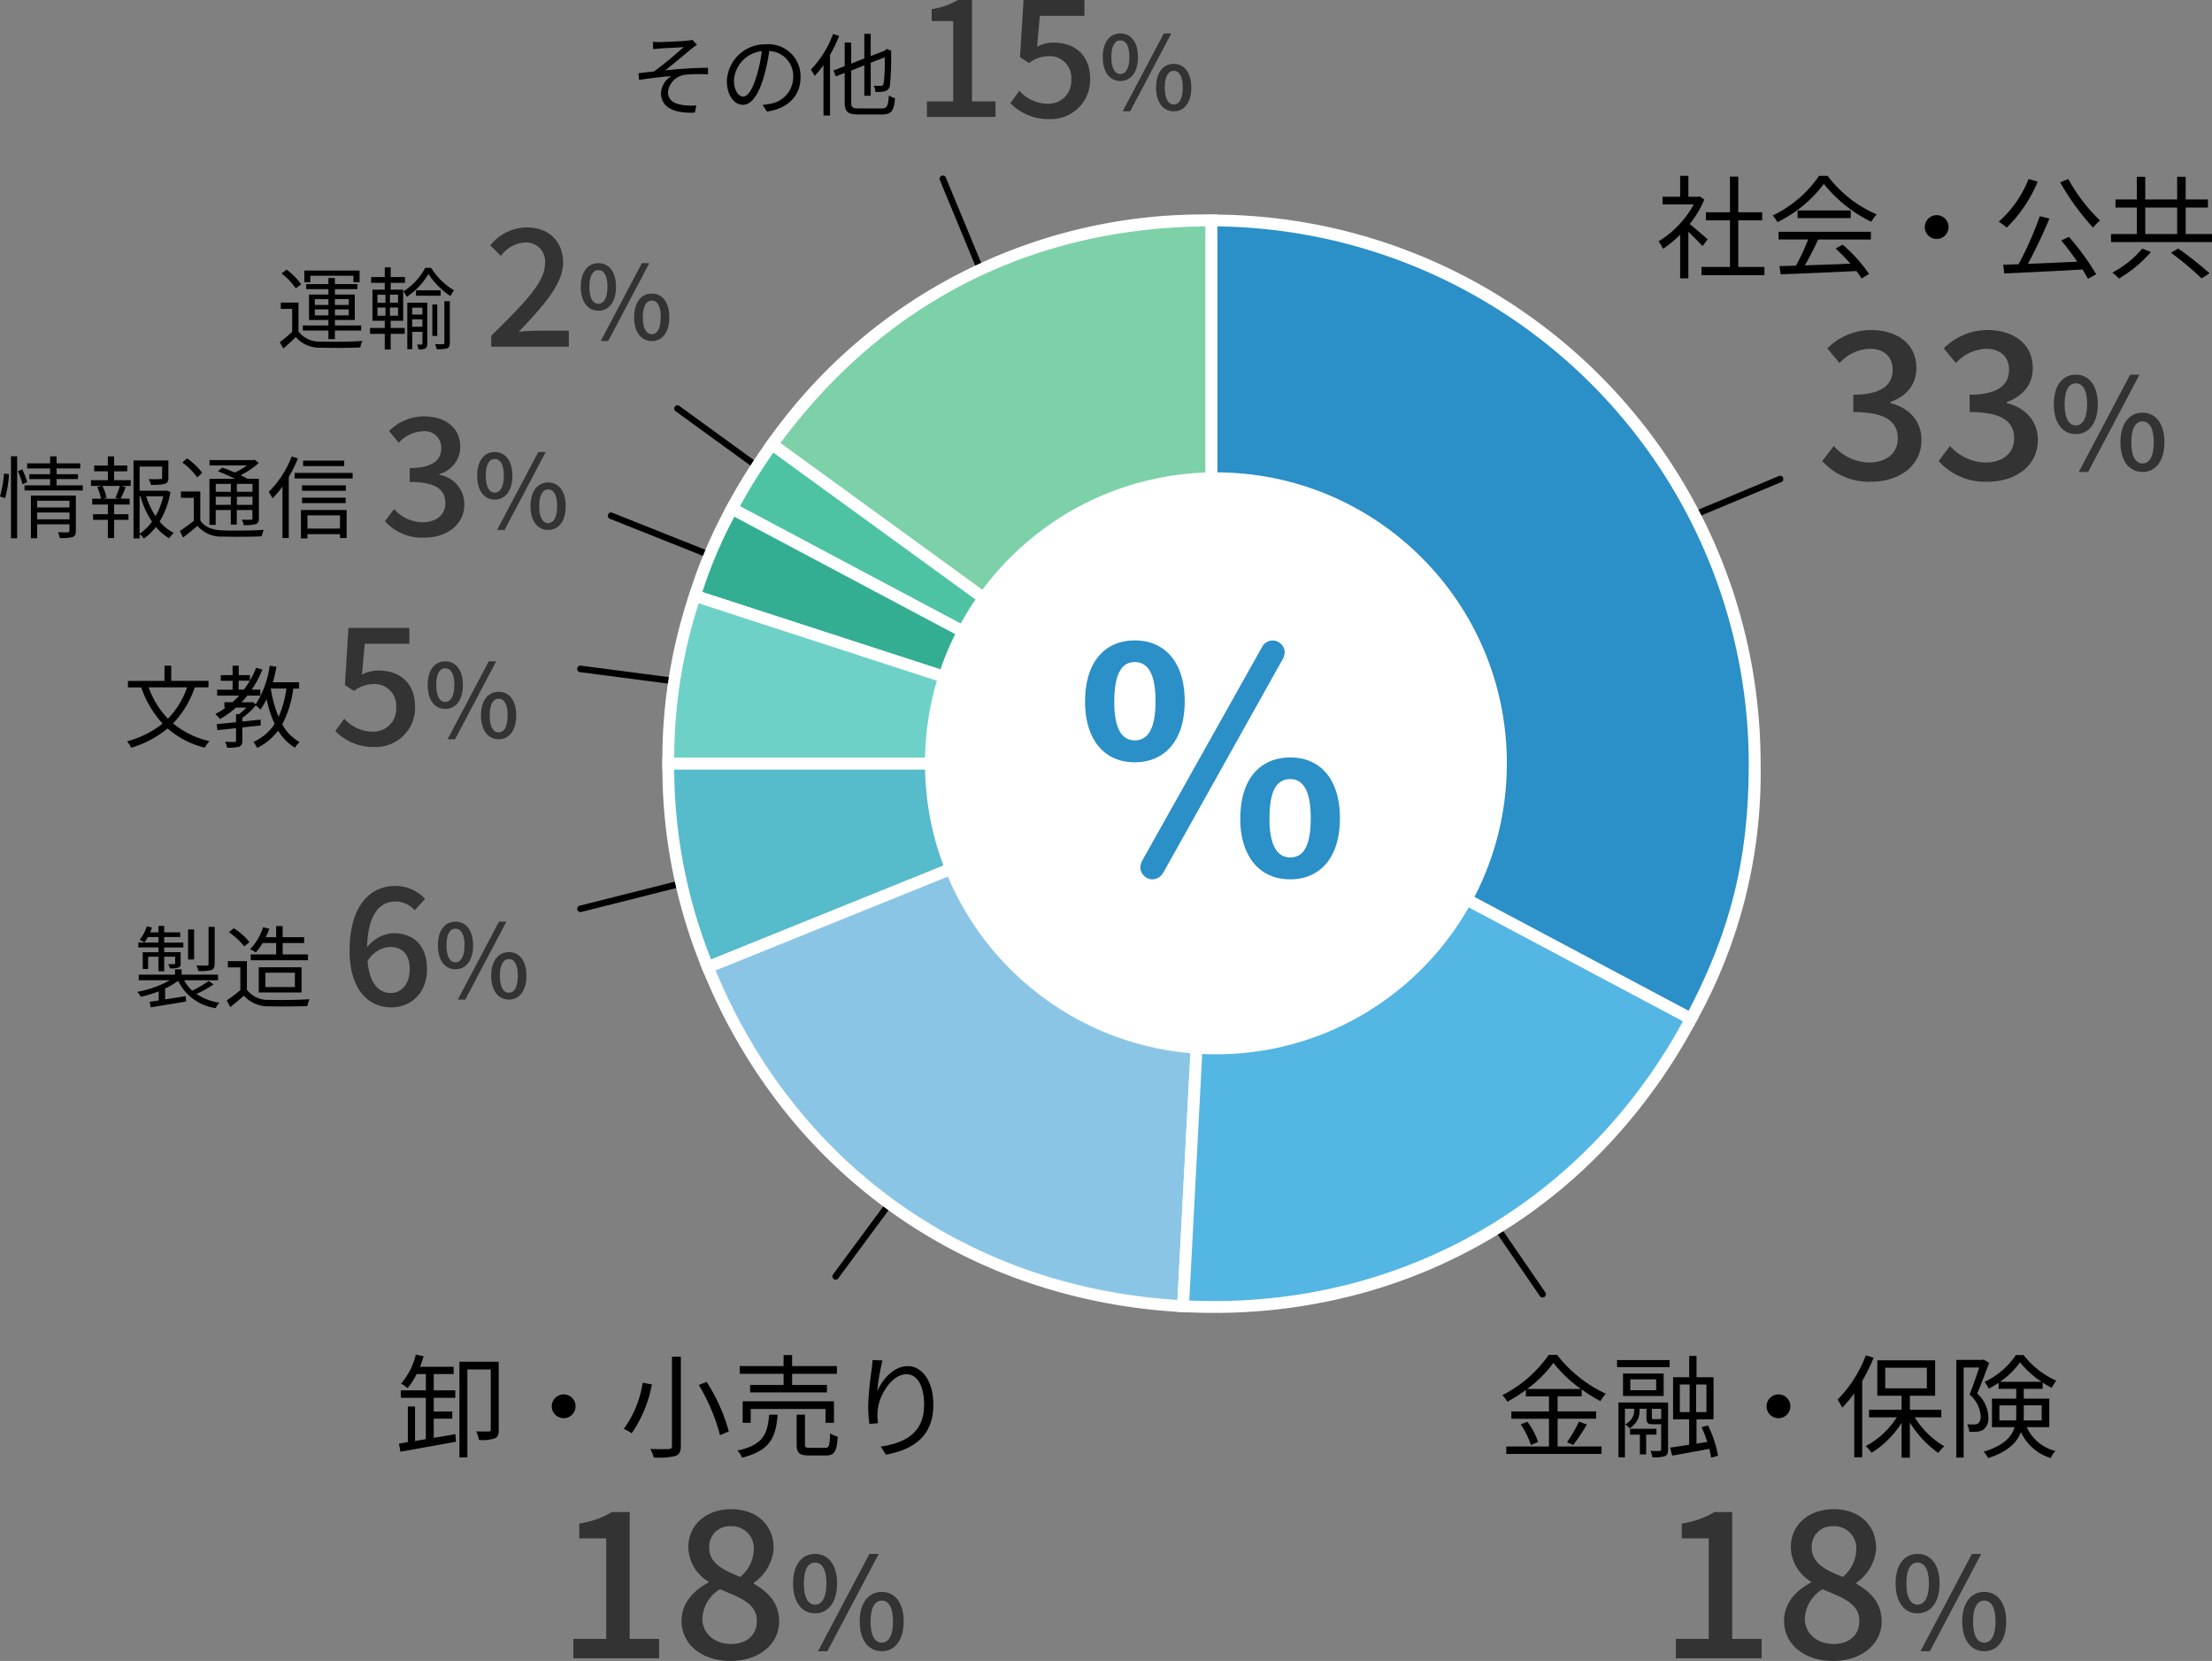 <svg id="icon業種" xmlns="http://www.w3.org/2000/svg" width="340" height="255.261" viewBox="0 0 340 255.261">
  <rect x="0" y="0" width="340" height="255.261" fill="#808080" stroke="none"/>
  <g id="グループ_32496" data-name="グループ 32496">
    <g id="グループ_32475" data-name="グループ 32475" transform="translate(89.219 27.483)">
      <path id="線_269" data-name="線 269" d="M0,20.655a.5.5,0,0,1-.462-.307.5.5,0,0,1,.269-.654L48.081-.461a.5.5,0,0,1,.654.269.5.5,0,0,1-.269.654L.193,20.616A.5.5,0,0,1,0,20.655Z" transform="translate(136.119 46.139)"/>
      <path id="線_270" data-name="線 270" d="M26.91,39.728a.5.5,0,0,1-.413-.217L-.412.283a.5.5,0,0,1,.129-.7.5.5,0,0,1,.7.129l26.91,39.227a.5.5,0,0,1-.412.783Z" transform="translate(120.977 132.197)"/>
      <path id="線_271" data-name="線 271" d="M0,36.982a.5.5,0,0,1-.3-.1.5.5,0,0,1-.1-.7L26.563-.3a.5.5,0,0,1,.7-.1.5.5,0,0,1,.1.7L.4,36.779A.5.5,0,0,1,0,36.982Z" transform="translate(39.227 132.197)"/>
      <path id="線_272" data-name="線 272" d="M0,11.876A.5.5,0,0,1-.485,11.5a.5.5,0,0,1,.363-.607L44.989-.485a.5.5,0,0,1,.607.363.5.5,0,0,1-.363.607L.122,11.861A.5.5,0,0,1,0,11.876Z" transform="translate(0 100.815)"/>
      <path id="線_273" data-name="線 273" d="M45.112,6.384a.5.5,0,0,1-.065,0L-.065.5A.5.5,0,0,1-.5-.065.5.5,0,0,1,.065-.5L45.176,5.388a.5.5,0,0,1-.064,1Z" transform="translate(0 75.317)"/>
      <path id="線_274" data-name="線 274" d="M44.327,18.152a.5.5,0,0,1-.185-.036L-.185.465a.5.5,0,0,1-.28-.649.5.5,0,0,1,.65-.28L44.512,17.188a.5.5,0,0,1-.185.965Z" transform="translate(4.707 51.78)"/>
      <path id="線_275" data-name="線 275" d="M37.266,27.567a.5.5,0,0,1-.293-.1L-.294.4A.5.5,0,0,1-.4-.294.5.5,0,0,1,.294-.4L37.56,26.662a.5.5,0,0,1-.294.9Z" transform="translate(14.906 35.305)"/>
      <path id="線_276" data-name="線 276" d="M19.1,46.639a.5.5,0,0,1-.462-.309L-.462.191A.5.5,0,0,1-.191-.462a.5.5,0,0,1,.653.271l19.1,46.139a.5.5,0,0,1-.462.691Z" transform="translate(55.703)"/>
    </g>
    <g id="グループ_32477" data-name="グループ 32477" transform="translate(102.721 33.877)">
      <g id="グループ_32476" data-name="グループ 32476">
        <path id="パス_1050" data-name="パス 1050" d="M218.8,126.672,151.26,77.6C167.524,55.215,191.139,43.18,218.8,43.18Z" transform="translate(-135.31 -43.18)" fill="#7dd1a9"/>
        <path id="パス_1050_-_アウトライン" data-name="パス 1050 - アウトライン" d="M219.712,128.458,149.989,77.8l.535-.736A81.876,81.876,0,0,1,218.8,42.27h.91ZM152.535,77.4l65.357,47.486V44.094C191.073,44.349,168.509,55.847,152.535,77.4Z" transform="translate(-135.31 -43.18)" fill="#fff"/>
        <path id="パス_1051" data-name="パス 1051" d="M217.106,136.124l-73.716-39.2a87.4,87.4,0,0,1,6.174-9.877Z" transform="translate(-133.615 -52.632)" fill="#4dc3a4"/>
        <path id="パス_1051_-_アウトライン" data-name="パス 1051 - アウトライン" d="M216.679,136.927,142.159,97.3l.428-.8a87.856,87.856,0,0,1,6.242-9.986l.535-.734,68.277,49.608ZM144.626,96.554l61.418,32.657L149.769,88.324A87.136,87.136,0,0,0,144.626,96.554Z" transform="translate(-133.615 -52.632)" fill="#fff"/>
        <path id="パス_1052" data-name="パス 1052" d="M215.544,138.838l-79.4-25.8a73.213,73.213,0,0,1,5.688-13.392l73.716,39.2Z" transform="translate(-132.053 -55.347)" fill="#34ae93"/>
        <path id="パス_1052_-_アウトライン" data-name="パス 1052 - アウトライン" d="M216.454,140.361l-1.3-.694-80.156-26.04.281-.865a74.055,74.055,0,0,1,5.75-13.539l.427-.8,74.411,39.566.591.192Zm-79.165-27.9L205.9,134.748l-63.691-33.866A70.339,70.339,0,0,0,137.29,112.459Z" transform="translate(-132.053 -55.347)" fill="#fff"/>
        <path id="パス_1053" data-name="パス 1053" d="M214.422,142.516H130.93a79.382,79.382,0,0,1,4.088-25.8Z" transform="translate(-130.93 -59.024)" fill="#6ed1c7"/>
        <path id="パス_1053_-_アウトライン" data-name="パス 1053 - アウトライン" d="M220.168,143.426H130.02v-.91a80.289,80.289,0,0,1,4.132-26.077l.281-.865Zm-88.324-1.82h76.831l-73.07-23.738A77.505,77.505,0,0,0,131.844,141.606Z" transform="translate(-130.93 -59.024)" fill="#fff"/>
        <path id="パス_1054" data-name="パス 1054" d="M214.422,149.6,137.01,180.872a80.977,80.977,0,0,1-6.08-31.272Z" transform="translate(-130.93 -66.108)" fill="#56bbca" fill-rule="evenodd"/>
        <path id="パス_1054_-_アウトライン" data-name="パス 1054 - アウトライン" d="M130.02,148.69H219.1l-82.6,33.367-.341-.844A81.814,81.814,0,0,1,130.02,149.6Zm79.72,1.82h-77.9a79.773,79.773,0,0,0,5.673,29.176Z" transform="translate(-130.93 -66.108)" fill="#fff"/>
        <path id="パス_1055" data-name="パス 1055" d="M216.091,149.6l-4.37,83.374c-33.155-1.734-60.606-21.316-73.042-52.1L216.091,149.6Z" transform="translate(-132.6 -66.108)" fill="#8bc5e6" fill-rule="evenodd"/>
        <path id="パス_1055_-_アウトライン" data-name="パス 1055 - アウトライン" d="M217.075,148.221l-4.492,85.709-.909-.048a87.315,87.315,0,0,1-23.9-4.592,81.416,81.416,0,0,1-37.814-26.974,87.334,87.334,0,0,1-12.123-21.1l-.341-.844Zm-6.214,83.792,4.247-81.034-75.239,30.395C152.245,211.154,178.676,230.008,210.861,232.013Z" transform="translate(-132.6 -66.108)" fill="#fff"/>
        <path id="パス_1056" data-name="パス 1056" d="M236.15,149.6l73.716,39.2c-15.589,29.311-44.931,45.92-78.086,44.178Z" transform="translate(-152.658 -66.108)" fill="#54b6e3" fill-rule="evenodd"/>
        <path id="パス_1056_-_アウトライン" data-name="パス 1056 - アウトライン" d="M235.316,148.126,311.1,188.42l-.427.8a87.588,87.588,0,0,1-13.477,18.892,81.417,81.417,0,0,1-37.906,22.863,85.972,85.972,0,0,1-22.778,3.03c-1.579,0-3.186-.042-4.776-.126l-.909-.048Zm73.315,41.044-71.647-38.1-4.247,81.034c1.259.053,2.524.08,3.771.08C267.045,232.189,293.939,216.126,308.631,189.17Z" transform="translate(-152.658 -66.108)" fill="#fff"/>
        <path id="パス_1057" data-name="パス 1057" d="M237.35,126.674V43.19a83.491,83.491,0,0,1,83.492,83.492,77.531,77.531,0,0,1-9.775,39.2l-73.716-39.2Z" transform="translate(-153.858 -43.182)" fill="#2b8fc8" fill-rule="evenodd"/>
        <path id="パス_1057_-_アウトライン" data-name="パス 1057 - アウトライン" d="M311.443,167.109l-75-39.879,0-.552V42.28h.91a85.021,85.021,0,0,1,17.008,1.715,83.946,83.946,0,0,1,30.181,12.7,84.642,84.642,0,0,1,30.579,37.133,83.981,83.981,0,0,1,4.919,15.845,85.027,85.027,0,0,1,1.715,17.01A78.436,78.436,0,0,1,311.87,166.3ZM238.26,126.135l72.427,38.51c6.56-12.583,9.245-23.65,9.245-37.964A82.675,82.675,0,0,0,238.26,44.1Z" transform="translate(-153.858 -43.182)" fill="#fff"/>
      </g>
      <circle id="楕円形_146" data-name="楕円形 146" cx="44.719" cy="44.719" r="44.719" transform="translate(39.455 38.717)" fill="#fff"/>
      <path id="パス_1058" data-name="パス 1058" d="M227.9,134.818c0,6.127-3.146,9.36-7.681,9.36-5.178,0-7.634-4.142-7.634-9.234,0-6.818,3.578-9.493,7.634-9.493,4.613,0,7.681,3.319,7.681,9.36Zm-10.827.086c0,2.628.471,5.908,3.146,5.908s3.193-3.107,3.193-6.08c0-2.762-.518-5.955-3.193-5.955C217.721,128.776,217.078,131.624,217.078,134.9Zm7.547,26.188a1.957,1.957,0,0,1-1.687,1.083,1.911,1.911,0,0,1-1.852-1.765,2.565,2.565,0,0,1,.22-.989l18.468-32.92a1.844,1.844,0,0,1,1.64-1.036,1.88,1.88,0,0,1,1.859,1.726,2.545,2.545,0,0,1-.22.989L224.633,161.1Zm27.138-8.285c0,6.127-3.146,9.36-7.634,9.36-5.178,0-7.681-4.142-7.681-9.234,0-6.818,3.578-9.493,7.681-9.493,4.574,0,7.634,3.279,7.634,9.36Zm-10.827.086c0,2.628.518,5.908,3.193,5.908s3.146-3.107,3.146-6.08c0-2.762-.518-5.955-3.146-5.955S240.936,149.614,240.936,152.894Z" transform="translate(-148.524 -60.905)" fill="#2b8fc8" fill-rule="evenodd"/>
    </g>
    <g id="グループ_32486" data-name="グループ 32486" transform="translate(0 5.202)">
      <g id="グループ_32478" data-name="グループ 32478" transform="translate(254.931 21.826)">
        <path id="パス_1059" data-name="パス 1059" d="M331.695,45.238c-.447-.5-1.4-1.467-2.173-2.189V50.2h-1.263V43.5a16.213,16.213,0,0,1-2.644,2.158,5.5,5.5,0,0,0-.675-1.153,14.978,14.978,0,0,0,5.406-5.664h-4.8V37.659h2.715V34.45h1.263v3.209h1.5l.227-.055.722.486a15.525,15.525,0,0,1-2.244,3.766c.808.635,2.33,1.969,2.762,2.346l-.792,1.036Zm9.517,3.209v1.263h-9.666V48.446h4.37V41.283h-3.7v-1.24h3.7V34.568h1.279v5.476h3.68v1.24h-3.68v7.163h4.025Z" transform="translate(-324.94 -34.45)"/>
        <path id="パス_1060" data-name="パス 1060" d="M355.753,34.466a18.631,18.631,0,0,0,7.524,5.9,7.562,7.562,0,0,0-.832,1.138,21.185,21.185,0,0,1-7.288-5.821,19.755,19.755,0,0,1-7.132,5.884,4.032,4.032,0,0,0-.745-1.02,18.07,18.07,0,0,0,7.147-6.1h1.31ZM348.2,43.041H362.39v1.193h-8.1c-.6,1.279-1.349,2.762-2.04,3.97,2.142-.071,4.574-.157,6.99-.259a27.884,27.884,0,0,0-2.275-2.33l1.091-.588a23.034,23.034,0,0,1,4.056,4.5l-1.153.706a9.578,9.578,0,0,0-.792-1.153c-4.229.2-8.7.4-11.651.5l-.173-1.263c.745-.016,1.608-.031,2.534-.071a32.76,32.76,0,0,0,1.867-4.025h-4.543V43.033Zm11.094-3.279v1.177h-8.167V39.761Z" transform="translate(-329.753 -34.45)"/>
        <path id="パス_1061" data-name="パス 1061" d="M380.756,43.978a1.828,1.828,0,1,1-1.828-1.828,1.815,1.815,0,0,1,1.828,1.828Z" transform="translate(-336.178 -36.109)"/>
        <path id="パス_1062" data-name="パス 1062" d="M397.576,35.46a21.164,21.164,0,0,1-4.762,7.077,8.734,8.734,0,0,0-1.224-.918,17.053,17.053,0,0,0,4.59-6.559Zm4.817,8.512a38.6,38.6,0,0,1,4.174,5.727l-1.263.706c-.228-.416-.518-.918-.847-1.436-4.346.259-8.944.463-12.011.62l-.173-1.349c.706-.016,1.506-.055,2.361-.071a51.408,51.408,0,0,0,3.264-7.39l1.483.361A74.706,74.706,0,0,1,396.07,48.1c2.33-.086,4.99-.2,7.594-.33-.777-1.122-1.655-2.3-2.471-3.264l1.192-.549Zm-.118-8.912a26.476,26.476,0,0,0,4.888,6.386,5.857,5.857,0,0,0-1.067,1.091,37.268,37.268,0,0,1-5.06-6.959Z" transform="translate(-339.3 -34.581)"/>
        <path id="パス_1063" data-name="パス 1063" d="M429.108,43.425v1.24H413.59v-1.24h3.97V39.353H414.28v-1.24h3.279V34.63h1.294v3.483h4.9V34.63h1.31v3.483h3.421v1.24h-3.421v4.072Zm-9.391,2.769a19.613,19.613,0,0,1-4.9,4.072,10.664,10.664,0,0,0-1.02-.918,14.9,14.9,0,0,0,4.59-3.68l1.326.518Zm-.863-2.769h4.9V39.353h-4.9Zm5.06,2.228a55.39,55.39,0,0,1,4.817,3.8l-1.208.792a51.611,51.611,0,0,0-4.715-3.938l1.106-.659Z" transform="translate(-344.04 -34.489)"/>
      </g>
      <g id="グループ_32479" data-name="グループ 32479" transform="translate(230.908 203.018)">
        <path id="パス_1064" data-name="パス 1064" d="M302.832,279.49h6.747v1.138H294.94V279.49H301.5v-4.268h-5.782V274.1H301.5v-2.314h-3.554v-.981a22.876,22.876,0,0,1-2.848,1.8,4.326,4.326,0,0,0-.777-1,19.383,19.383,0,0,0,7.147-6.2h1.279a20.3,20.3,0,0,0,7.492,5.97,6.034,6.034,0,0,0-.832,1.138,22.213,22.213,0,0,1-2.879-1.8v1.067h-3.7v2.314h5.923v1.122h-5.923v4.268Zm-4.645-3.8a11.1,11.1,0,0,1,1.64,3.091l-1.106.486a12.134,12.134,0,0,0-1.569-3.177Zm8.238-5.045a20.132,20.132,0,0,1-4.244-4,18.6,18.6,0,0,1-4.04,4Zm-2.157,8.183a20.322,20.322,0,0,0,1.844-3.177l1.208.463a27.91,27.91,0,0,1-2.1,3.138l-.949-.432Z" transform="translate(-294.32 -265.4)"/>
        <path id="パス_1065" data-name="パス 1065" d="M316.81,266.246h8.081v1.091H316.81ZM324.648,280c0,.533-.086.832-.486,1.02a5.746,5.746,0,0,1-1.914.173,2.976,2.976,0,0,0-.314-.981c.675.016,1.24.016,1.412,0,.188,0,.243-.055.243-.228v-3.868h-1.224c-.847,0-1.036-.173-1.036-1.036V273.73h-1.067v.1a3.065,3.065,0,0,1-1.522,2.9,3.268,3.268,0,0,0-.706-.6,2.348,2.348,0,0,0,1.4-2.33v-.071h-1.412v7.461h-1v-8.426h7.634Zm-.675-8.23h-6.245v-3.452h6.245Zm-2.691,5.939v3.036h-.965v-3.036h-1.522v-.894h4.072v.894Zm1.538-8.5h-3.97v1.671h3.97Zm.463,6.112c.228,0,.259-.016.314-.1v-1.483h-1.436v1.326c0,.243.031.259.29.259h.832Zm7.979,5.923a12.128,12.128,0,0,0-.275-1.349c-2.024.377-4.111.761-5.7,1.036l-.33-1.224c.808-.118,1.828-.275,2.934-.447v-3.9h-2.471v-6.473H327.9V265.61h1.122v3.279h2.62v6.473h-2.62v3.727l1.655-.259a17.565,17.565,0,0,0-.879-2.26l.981-.275a16.9,16.9,0,0,1,1.553,4.66l-1.067.29Zm-4.8-7h1.506V270H326.46ZM330.547,270h-1.585v4.244h1.585Z" transform="translate(-299.165 -265.445)"/>
        <path id="パス_1066" data-name="パス 1066" d="M349.756,274.978a1.828,1.828,0,1,1-1.828-1.828A1.815,1.815,0,0,1,349.756,274.978Z" transform="translate(-305.476 -267.07)"/>
        <path id="パス_1067" data-name="パス 1067" d="M365.557,265.853a26.748,26.748,0,0,1-1.757,3.593v11.721h-1.224v-9.838a19.118,19.118,0,0,1-1.844,2.212,11.443,11.443,0,0,0-.722-1.24,19.329,19.329,0,0,0,4.346-6.8l1.208.361Zm6.316,9.171a13.441,13.441,0,0,0,4.543,4.456,6.1,6.1,0,0,0-.918,1.02,15.937,15.937,0,0,1-4.37-4.676v5.406h-1.279V275.88a14.37,14.37,0,0,1-4.613,4.59,6.556,6.556,0,0,0-.894-1.02,12.73,12.73,0,0,0,4.762-4.417h-4.26v-1.177h5.005v-2.142h-3.727v-5.453h8.889v5.453h-3.884v2.142h4.833v1.177h-4.087Zm-4.535-4.456h6.4v-3.162h-6.4Z" transform="translate(-308.473 -265.422)"/>
        <path id="パス_1068" data-name="パス 1068" d="M388.33,266.64c-.533,1.436-1.224,3.264-1.844,4.715a5.044,5.044,0,0,1,1.71,3.57,2.236,2.236,0,0,1-.722,1.954,1.961,1.961,0,0,1-.934.329,7.628,7.628,0,0,1-1.279.016,3.094,3.094,0,0,0-.314-1.138,8.75,8.75,0,0,0,1.091.016,1.134,1.134,0,0,0,.6-.157,1.375,1.375,0,0,0,.377-1.153,4.684,4.684,0,0,0-1.71-3.279c.533-1.295,1.091-2.95,1.483-4.158h-2.385V281.2H383.27V266.185h4.025l.188-.055.847.518Zm5.782,9.885a6.5,6.5,0,0,0,4.417,3.656,3.334,3.334,0,0,0-.745,1.091,7.435,7.435,0,0,1-4.574-3.986c-.6,1.569-2,3.021-5.045,3.986a4.236,4.236,0,0,0-.69-.965c3.123-.965,4.331-2.314,4.762-3.782h-3.483V272.14h3.727v-1.5h-2.707v-.934a13.546,13.546,0,0,1-1.522.894,5.649,5.649,0,0,0-.635-1.036,11.911,11.911,0,0,0,4.817-4.127h1.177a13.037,13.037,0,0,0,5.021,3.938,6.105,6.105,0,0,0-.675,1.106,12.974,12.974,0,0,1-1.412-.808v.965h-2.9v1.5h3.923v4.386h-3.452Zm-1.655-1.036c.016-.275.031-.573.031-.847v-1.467H389.9v2.314h2.558Zm3.915-5.939a14.362,14.362,0,0,1-3.3-2.989A12.73,12.73,0,0,1,390,269.551Zm-2.722,3.625v1.5c0,.275-.016.533-.031.808H396.4v-2.314H393.65Z" transform="translate(-313.484 -265.409)"/>
      </g>
      <g id="グループ_32480" data-name="グループ 32480" transform="translate(61.328 202.986)">
        <path id="パス_1069" data-name="パス 1069" d="M83.5,278.148c1.106-.173,2.244-.377,3.35-.573l.071,1.177c-3.036.549-6.284,1.122-8.528,1.522l-.228-1.24,1.365-.228v-5.476h1.106v5.3l1.655-.275v-6.355H78.445v-1.153H82.3v-2.5H80.885a11.386,11.386,0,0,1-1.4,2.173,5.434,5.434,0,0,0-1-.706,10.581,10.581,0,0,0,2.275-4.456l1.193.259c-.157.534-.345,1.091-.549,1.608h5.162v1.122H83.513v2.5h3.311v1.153H83.513v2.1h2.848V275.2H83.513v2.95Zm10-1.295c0,.745-.1,1.138-.62,1.381a6.48,6.48,0,0,1-2.416.243,5.332,5.332,0,0,0-.432-1.326c.879.031,1.671.031,1.93.016.243,0,.314-.071.314-.329v-9.2H88.683v13.518H87.459v-14.71H93.5v10.411Z" transform="translate(-78.17 -265.36)"/>
        <path id="パス_1070" data-name="パス 1070" d="M111.756,274.978a1.828,1.828,0,1,1-1.828-1.828A1.815,1.815,0,0,1,111.756,274.978Z" transform="translate(-84.618 -267.038)"/>
        <path id="パス_1071" data-name="パス 1071" d="M126.535,270.02a19.3,19.3,0,0,1-3.107,7.508,7.055,7.055,0,0,0-1.208-.675,16.165,16.165,0,0,0,2.9-7.092Zm4.448-4.26v13.722c0,.949-.259,1.326-.863,1.553a12.136,12.136,0,0,1-3.3.228,6.254,6.254,0,0,0-.533-1.326c1.263.055,2.5.031,2.832.016.361,0,.5-.118.5-.463V265.768h1.365Zm3.97,3.883a27.08,27.08,0,0,1,3.4,7.61l-1.349.573a29.258,29.258,0,0,0-3.264-7.72l1.208-.463Z" transform="translate(-87.661 -265.446)"/>
        <path id="パス_1072" data-name="パス 1072" d="M150.658,274.611c-.29,3.507-1.193,5.539-5.476,6.6a3.15,3.15,0,0,0-.722-1.091c3.954-.847,4.645-2.518,4.888-5.508Zm.91-6.284h-6.747v-1.193h6.747V265.44h1.31v1.695h6.888v1.193h-6.888v1.71h5.351v1.138H146.421v-1.138h5.147Zm6.441,7.524v-2.126H146.516v2.126h-1.24v-3.3h14.036v3.3h-1.294Zm-.086,3.852c.635,0,.745-.29.792-2.228a4.4,4.4,0,0,0,1.177.5c-.157,2.314-.5,2.9-1.844,2.9H155.53c-1.553,0-1.954-.377-1.954-1.71V274.6h1.279v4.558c0,.463.118.549.792.549h2.275Z" transform="translate(-92.452 -265.377)"/>
        <path id="パス_1073" data-name="パス 1073" d="M171.471,271.271c.706-1.757,2.5-3.915,4.7-3.915s3.938,2.3,3.938,5.923c0,4.8-3,6.9-7.288,7.681l-.808-1.24c3.742-.549,6.677-2.087,6.677-6.425,0-2.73-.934-4.692-2.746-4.692-2.157,0-4.158,3.138-4.37,5.406a8.124,8.124,0,0,0,.031,2.126l-1.326.1a21.133,21.133,0,0,1-.188-2.746,46.428,46.428,0,0,1,.533-5.578c.071-.518.1-1.02.141-1.483l1.522.055a32.134,32.134,0,0,0-.808,4.8Z" transform="translate(-97.974 -265.591)"/>
      </g>
      <g id="グループ_32481" data-name="グループ 32481" transform="translate(21.089 137.1)">
        <path id="パス_1074" data-name="パス 1074" d="M38.625,190.371a17.681,17.681,0,0,1-2.636,1.459,8.461,8.461,0,0,0,3.53,1.349,3.6,3.6,0,0,0-.581.832,7.578,7.578,0,0,1-5.766-4.2,11.316,11.316,0,0,1-2,1.185v1.671c1-.149,2.087-.33,3.162-.494l.055.832-5.437.887-.165-.855c.416-.055.887-.126,1.4-.2v-1.4a18.486,18.486,0,0,1-2.746.832,3.247,3.247,0,0,0-.565-.761,15.755,15.755,0,0,0,5.021-1.781H27.115v-.855h5.578v-.816h1.02v.816h5.594v.855H34.09a6.485,6.485,0,0,0,1.24,1.6,17.922,17.922,0,0,0,2.55-1.491l.745.541Zm-8.481-5.688H27.053v-.745h3.091v-.855H28.512a5.952,5.952,0,0,1-.526.839,5.948,5.948,0,0,0-.73-.4,6.079,6.079,0,0,0,1.091-2.087l.816.2c-.086.251-.2.486-.29.73h1.271v-.981h.887v.981h2.456v.722H31.03v.855h2.942v.745H31.03v.73h2.526v1.671c0,.384-.039.581-.345.69a3.509,3.509,0,0,1-1.295.126,3.006,3.006,0,0,0-.275-.659,8.456,8.456,0,0,0,.926,0c.126,0,.149-.039.149-.149v-.981H31.03v2.236h-.887v-2.236H28.559v1.875h-.832V185.42h2.416v-.73Zm5.484,1.852H34.7v-4.613h.926Zm3.146.7c0,.526-.11.777-.51.926a6.6,6.6,0,0,1-1.985.149,3.052,3.052,0,0,0-.314-.855c.745.031,1.4.031,1.632.016.18-.016.251-.071.251-.235v-5.712h.941v5.712Z" transform="translate(-26.88 -181.38)"/>
        <path id="パス_1075" data-name="パス 1075" d="M47.527,191.2a4.036,4.036,0,0,0,3.436,1.546c1.506.055,4.566.016,6.182-.094a4.584,4.584,0,0,0-.33,1.051c-1.506.055-4.331.086-5.853.031a4.915,4.915,0,0,1-3.907-1.632c-.659.581-1.349,1.177-2.087,1.765l-.549-1.036a23.222,23.222,0,0,0,2.095-1.577v-3.491H44.593V186.8h2.926v4.4ZM47.1,184.54a9.641,9.641,0,0,0-2.346-2.181l.761-.62a10.259,10.259,0,0,1,2.4,2.126l-.816.675Zm2.84-.526a9.493,9.493,0,0,1-1.051,1.451,4.857,4.857,0,0,0-.887-.494,8.417,8.417,0,0,0,2-3.381l.965.22a11.871,11.871,0,0,1-.549,1.31h1.6v-1.71h1v1.71h3.3v.894h-3.3v1.75h3.891v.894h-8.8v-.894h3.907v-1.75H49.935Zm-.6,7.6v-3.876h6.582v3.876Zm1.012-.839H54.9v-2.2H50.359Z" transform="translate(-30.659 -181.386)"/>
      </g>
      <g id="グループ_32482" data-name="グループ 32482" transform="translate(19.512 97.104)">
        <path id="パス_1076" data-name="パス 1076" d="M35.3,133.727a14.8,14.8,0,0,1-3.342,5.539,13.245,13.245,0,0,0,5.6,2.73,4.452,4.452,0,0,0-.73,1,13.349,13.349,0,0,1-5.7-2.95,16.078,16.078,0,0,1-5.6,2.966,3.873,3.873,0,0,0-.651-.981,15.077,15.077,0,0,0,5.476-2.73,15.759,15.759,0,0,1-3.287-5.562H25.027v-1h5.617V130.4H31.68v2.33h5.727v1H35.281Zm-7.092,0a13.342,13.342,0,0,0,2.966,4.817,13,13,0,0,0,2.942-4.817Z" transform="translate(-24.87 -130.4)"/>
        <path id="パス_1077" data-name="パス 1077" d="M54.168,133.907a16.158,16.158,0,0,1-1.695,5.508,6.725,6.725,0,0,0,2.675,2.722,3.193,3.193,0,0,0-.722.871,7.427,7.427,0,0,1-2.581-2.636,9.257,9.257,0,0,1-3.217,2.667,4.168,4.168,0,0,0-.6-.91,7.669,7.669,0,0,0,3.272-2.777,17.608,17.608,0,0,1-1.24-3.821,9.115,9.115,0,0,1-.941,1.616,5.5,5.5,0,0,0-.73-.635,11.254,11.254,0,0,1-2.056,1.906v.565c.926-.094,1.875-.2,2.817-.29v.887l-2.817.314v2.016c0,.526-.11.785-.486.941a6.142,6.142,0,0,1-1.852.149,2.811,2.811,0,0,0-.33-.894c.69.016,1.287.016,1.467.016.18-.016.235-.055.235-.2V140c-1.059.126-2.04.22-2.856.306l-.126-.926c.816-.071,1.852-.18,2.981-.29v-1.232h.455a7.763,7.763,0,0,0,1.13-1.02H45.365A14.515,14.515,0,0,1,42.91,138.6a7.405,7.405,0,0,0-.73-.769,11.769,11.769,0,0,0,1.616-1h-.22v-.816h1.232A10.589,10.589,0,0,0,45.844,135H42.462v-.91H44.84v-1.365h-1.82v-.871h1.82V130.4h.941v1.451h1.726v.855a14.465,14.465,0,0,0,.949-1.985l.965.275a17.259,17.259,0,0,1-1.64,3.091h1.326V135h-2c-.29.361-.581.69-.887,1.02h1.506l.18-.055.494.361a14.67,14.67,0,0,0,2.142-5.923l1.036.165a24.093,24.093,0,0,1-.549,2.385h4.033v.965h-.871Zm-7.587.165a12.506,12.506,0,0,0,.91-1.365H45.765v1.365Zm4.127-.149a18.913,18.913,0,0,0,1.2,4.346,15.368,15.368,0,0,0,1.2-4.362h-2.4v.016Z" transform="translate(-28.599 -130.4)"/>
      </g>
      <g id="グループ_32483" data-name="グループ 32483" transform="translate(0 64.921)">
        <path id="パス_1078" data-name="パス 1078" d="M0,95.554a18.012,18.012,0,0,0,.62-3.523l.761.094a17.143,17.143,0,0,1-.6,3.687ZM1.687,89.38h.949v12.6H1.687ZM3.421,91.4a11.866,11.866,0,0,1,.761,1.946L3.46,93.7a12,12,0,0,0-.714-2.032l.675-.275Zm9.3,2.448v.785H3.766v-.785H7.7v-.965H4.511v-.745H7.7v-.887H4.174v-.785H7.7V89.388h1v1.075h3.632v.785H8.7v.887h3.287v.745H8.7v.965h4.017Zm-1.059,7c0,.526-.11.785-.494.941a6.005,6.005,0,0,1-1.977.149,4.669,4.669,0,0,0-.29-.887c.69.031,1.349.031,1.514.016.2,0,.259-.055.259-.235v-1H5.712v2.15H4.747V95.413h6.912v5.421ZM5.712,96.213v1.036h4.966V96.213Zm4.974,2.856V98.018H5.719v1.051Z" transform="translate(0 -89.38)"/>
        <path id="パス_1079" data-name="パス 1079" d="M21.39,93.058h2.542v.887H22.5l.659.18c-.251.635-.526,1.295-.761,1.781h1.365V96.8H21.382v1.491h2.2v.871h-2.2v2.8h-.965v-2.8H18.15v-.871h2.267V96.8h-2.4v-.894h1.349a7.584,7.584,0,0,0-.581-1.781l.675-.18H17.82v-.887h2.6V91.693H18.322v-.887h2.095v-1.4h.965v1.4H23.4v.887H21.382v1.365Zm.2,2.691a15.5,15.5,0,0,0,.675-1.8H19.577a6.663,6.663,0,0,1,.635,1.82l-.486.141h2.385l-.526-.149Zm8.45-.879a12.671,12.671,0,0,1-1.671,4.543,6.888,6.888,0,0,0,2.181,1.75,4.546,4.546,0,0,0-.706.832,7.662,7.662,0,0,1-2.04-1.75,8.136,8.136,0,0,1-1.852,1.781,3.734,3.734,0,0,0-.651-.675v.659h-.941V90.03h5.358v2.652c0,.51-.094.785-.541.941a8.084,8.084,0,0,1-2.158.149,3.07,3.07,0,0,0-.314-.887,15.593,15.593,0,0,0,1.781,0c.22-.016.275-.055.275-.22V90.971H25.3v3.711h3.923l.18-.039.635.235ZM25.3,101.288a7.759,7.759,0,0,0,1.906-1.852,13.577,13.577,0,0,1-1.781-3.907H25.3Zm1-5.759a12.015,12.015,0,0,0,1.451,3.052,11.109,11.109,0,0,0,1.185-3.052Z" transform="translate(-3.839 -89.386)"/>
        <path id="パス_1080" data-name="パス 1080" d="M38.368,99.314c.659,1.036,1.852,1.491,3.468,1.546,1.506.071,4.652.031,6.292-.086a5.2,5.2,0,0,0-.314,1c-1.53.071-4.456.094-5.978.031a4.737,4.737,0,0,1-3.891-1.64c-.706.6-1.436,1.2-2.22,1.781l-.494-1a24.107,24.107,0,0,0,2.15-1.561V95.847H35.395v-.965h2.981v4.433Zm-.455-6.6a10.7,10.7,0,0,0-2.291-2.291l.722-.635a10.256,10.256,0,0,1,2.33,2.22l-.761.706Zm2.84,7.3h-.965V92.928h3.931c-.816-.4-1.8-.839-2.62-1.145l.651-.581c.6.2,1.271.486,1.922.761a10.612,10.612,0,0,0,1.891-1.091H39.8v-.816h6.731l.2-.055.635.486a12.141,12.141,0,0,1-2.785,1.891c.4.2.761.384,1.059.549h1.742V99c0,.494-.11.745-.471.894a6.028,6.028,0,0,1-1.867.149,3.05,3.05,0,0,0-.29-.839c.651.031,1.24.016,1.4.016.18,0,.235-.055.235-.235V97.73h-2.4v2.236h-.926V97.73H40.745v2.291Zm0-6.308v1.216h2.322V93.713Zm2.322,3.224V95.682H40.753v1.255ZM46.4,93.713H44v1.216h2.4Zm0,3.224V95.682H44v1.255Z" transform="translate(-7.59 -89.468)"/>
        <path id="パス_1081" data-name="パス 1081" d="M57.13,89.728a20.319,20.319,0,0,1-1.4,2.84v9.383H54.76V94.043a14.5,14.5,0,0,1-1.53,1.82,6.652,6.652,0,0,0-.581-1,15.327,15.327,0,0,0,3.53-5.437l.949.29Zm8.418,2.22V92.8h-8.92v-.855Zm-7.94,5.7h7.014v4.307H63.6v-.6h-5v.651h-1V97.66ZM64.5,94.694H57.757v-.839H64.5Zm-6.731,1.059h6.708v.832H57.765ZM64.253,90.9H57.93v-.839h6.323ZM58.6,98.476v2.032h5V98.476Z" transform="translate(-11.343 -89.391)"/>
      </g>
      <g id="グループ_32484" data-name="グループ 32484" transform="translate(43.001 35.885)">
        <path id="パス_1082" data-name="パス 1082" d="M57.689,62.321a4,4,0,0,0,3.476,1.546c1.522.071,4.692.031,6.347-.086a3.683,3.683,0,0,0-.33,1c-1.546.071-4.456.094-6,.031a4.811,4.811,0,0,1-3.907-1.632c-.6.6-1.24,1.177-1.922,1.765l-.541-.981a22.86,22.86,0,0,0,1.906-1.585v-3.53h-1.75v-.965h2.722Zm-.416-6.614A10.385,10.385,0,0,0,55.092,53.4l.785-.581a10.32,10.32,0,0,1,2.22,2.252l-.832.635Zm5.013,6.473H58.356V61.4h3.931v-.839H59.305V56.649h2.981v-.832H58.874v-.769h3.413V54.1h1v.949h3.452v.769H63.291v.832h3.052v3.907H63.291V61.4h4.033v.785H63.291v1.31h-1ZM59.5,54.758h-.91v-1.8H67.08v1.8h-.949v-1H59.509v1Zm.7,3.491h2.087v-.894H60.2Zm2.087,1.6v-.926H60.2v.926Zm1-2.5v.894h2.126v-.894Zm2.126,1.577H63.291v.926h2.126Z" transform="translate(-54.81 -52.467)"/>
        <path id="パス_1083" data-name="パス 1083" d="M75.67,61.683h2.165v.91H75.67v2.4h-.91v-2.4H72.5v-.91h2.259V60.576H72.869V55.8h1.891V54.747H72.665v-.887h2.095V52.37h.91v1.491h2.212v.887H75.67V55.8h1.922v4.778H75.67Zm-2.032-3.86h1.232v-1.24H73.638Zm0,1.985h1.232V58.552H73.638ZM76.8,56.575H75.56v1.24H76.8Zm0,1.977H75.56v1.255H76.8Zm5.084-6.119A10.39,10.39,0,0,0,85.406,55.9a6.075,6.075,0,0,0-.549.887,11.721,11.721,0,0,1-3.381-3.4A10.717,10.717,0,0,1,78.133,56.9a5.848,5.848,0,0,0-.51-.839,9.471,9.471,0,0,0,3.358-3.617h.91ZM81.3,64.1c0,.377-.071.6-.29.73a2.195,2.195,0,0,1-1.075.141,3.29,3.29,0,0,0-.2-.73h.69c.094,0,.126-.039.126-.141v-1.82H78.988v2.667h-.761V57.8H81.3v6.308ZM78.98,58.568v1.059h1.561V58.568ZM80.542,61.5V60.357H78.98V61.5Zm2.817-4.77h-3.8V55.9h3.8Zm-.526,6.182h-.761V58.082h.761Zm1.091-5.343h.839v6.418c0,.439-.094.675-.4.832a5.758,5.758,0,0,1-1.616.126,3.551,3.551,0,0,0-.259-.769c.565.016,1.075.016,1.232,0s.2-.039.2-.2v-6.4Z" transform="translate(-58.621 -52.37)"/>
      </g>
      <g id="グループ_32485" data-name="グループ 32485" transform="translate(98.139)">
        <path id="パス_1084" data-name="パス 1084" d="M128.377,8.145c.6,0,3.452-.126,4.252-.22a5.509,5.509,0,0,0,.745-.126l.706.785a8.4,8.4,0,0,0-.745.51c-1.02.855-3.021,2.526-4.127,3.4,2.095-.22,4.582-.4,6.575-.4v1.02a21.523,21.523,0,0,0-3.507.055,3.023,3.023,0,0,0-2.652,2.636c0,1.4,1.114,1.867,2.377,2.032a8.626,8.626,0,0,0,1.985.039l-.235,1.114c-3.366.149-5.2-.91-5.2-3.021a3.29,3.29,0,0,1,1.6-2.6c-1.475.126-3.311.33-4.966.6l-.094-1.036c.745-.086,1.687-.2,2.385-.275,1.491-1.036,3.687-2.958,4.558-3.727-.6.039-3.036.149-3.632.2-.345.031-.761.071-1.051.094l-.055-1.13a9.11,9.11,0,0,0,1.091.055Z" transform="translate(-125.09 -6.882)"/>
        <path id="パス_1085" data-name="パス 1085" d="M148.561,19.01l-.651-1.02a9.543,9.543,0,0,0,1.185-.18,4.17,4.17,0,0,0,3.507-4.1,3.84,3.84,0,0,0-3.687-4,26.585,26.585,0,0,1-.832,3.978c-.839,2.84-1.93,4.291-3.217,4.291s-2.456-1.4-2.456-3.687a5.884,5.884,0,0,1,6.033-5.617,4.925,4.925,0,0,1,5.288,5.076c0,2.8-1.906,4.833-5.178,5.256Zm-3.64-2.3c.651,0,1.381-.926,2.087-3.256a22.231,22.231,0,0,0,.769-3.727A4.81,4.81,0,0,0,143.5,14.2C143.5,15.943,144.3,16.712,144.921,16.712Z" transform="translate(-128.822 -7.07)"/>
        <path id="パス_1086" data-name="パス 1086" d="M163.206,6.936a21.237,21.237,0,0,1-1.4,2.926v9.32h-1V11.439a13.947,13.947,0,0,1-1.365,1.655,6.992,6.992,0,0,0-.581-.965,15.689,15.689,0,0,0,3.413-5.476l.941.29Zm6.543,11.156c.839,0,.981-.377,1.106-2a3.056,3.056,0,0,0,.949.431c-.18,1.891-.494,2.495-2.016,2.495h-3.6c-1.64,0-2.126-.384-2.126-1.891V12.64l-1.342.526-.4-.894,1.742-.675V7.964h1V11.2l2.016-.785V6.63h.981v3.421l2.142-.832.141-.126.18-.149.706.29-.039.18a41.834,41.834,0,0,1-.165,5.052,1.071,1.071,0,0,1-.832,1,5.81,5.81,0,0,1-1.4.094,3.176,3.176,0,0,0-.251-.965c.377.031.871.031,1.051.031.251,0,.384-.055.471-.416a27.86,27.86,0,0,0,.149-3.978l-2.15.839v5.068h-.981V11.471l-2.016.8v4.856c0,.785.18.965,1.161.965h3.523Z" transform="translate(-132.366 -6.63)"/>
      </g>
    </g>
    <g id="グループ_32495" data-name="グループ 32495" transform="translate(51.521)">
      <g id="グループ_32487" data-name="グループ 32487" transform="translate(228.571 50.713)">
        <path id="パス_1087" data-name="パス 1087" d="M357.01,84.787l1.757-2.322a7.464,7.464,0,0,0,5.46,2.542c2.6,0,4.393-1.412,4.393-3.672,0-2.479-1.632-4.08-6.841-4.08V74.588c4.55,0,6.057-1.663,6.057-3.829,0-2.008-1.349-3.232-3.546-3.232a6.508,6.508,0,0,0-4.613,2.2l-1.883-2.259a9.623,9.623,0,0,1,6.622-2.824c4.142,0,7.061,2.134,7.061,5.837,0,2.6-1.538,4.331-3.986,5.241v.157c2.667.659,4.77,2.6,4.77,5.649,0,4.048-3.483,6.433-7.72,6.433A9.587,9.587,0,0,1,357.01,84.787Z" transform="translate(-357.01 -64.64)" fill="#333"/>
        <path id="パス_1088" data-name="パス 1088" d="M379.81,84.787l1.757-2.322a7.464,7.464,0,0,0,5.46,2.542c2.6,0,4.393-1.412,4.393-3.672,0-2.479-1.632-4.08-6.841-4.08V74.588c4.55,0,6.057-1.663,6.057-3.829,0-2.008-1.349-3.232-3.546-3.232a6.508,6.508,0,0,0-4.613,2.2l-1.883-2.259a9.623,9.623,0,0,1,6.622-2.824c4.142,0,7.061,2.134,7.061,5.837,0,2.6-1.538,4.331-3.986,5.241v.157c2.667.659,4.77,2.6,4.77,5.649,0,4.048-3.483,6.433-7.72,6.433A9.587,9.587,0,0,1,379.81,84.787Z" transform="translate(-361.922 -64.64)" fill="#333"/>
        <path id="パス_1089" data-name="パス 1089" d="M402.38,77.94c0-2.9,1.349-4.55,3.374-4.55s3.389,1.648,3.389,4.55-1.373,4.59-3.389,4.59S402.38,80.843,402.38,77.94Zm5.123,0c0-2.236-.722-3.217-1.742-3.217s-1.726.981-1.726,3.217.722,3.256,1.726,3.256S407.5,80.161,407.5,77.94Zm6.606-4.543h1.436l-7.9,14.961h-1.436Zm-1.491,10.387c0-2.9,1.373-4.55,3.389-4.55s3.374,1.648,3.374,4.55-1.373,4.566-3.374,4.566S412.618,86.688,412.618,83.785Zm5.123,0c0-2.236-.722-3.217-1.726-3.217s-1.726.981-1.726,3.217.706,3.256,1.726,3.256S417.741,86.006,417.741,83.785Z" transform="translate(-366.785 -66.525)" fill="#333"/>
      </g>
      <g id="グループ_32488" data-name="グループ 32488" transform="translate(206.07 231.944)">
        <path id="パス_1090" data-name="パス 1090" d="M328.33,315.688h5.052v-15.44H329.24v-2.291a13.6,13.6,0,0,0,5.021-1.757h2.73v19.488h4.519v2.981H328.33v-2.981Z" transform="translate(-328.33 -295.761)" fill="#333"/>
        <path id="パス_1091" data-name="パス 1091" d="M349.53,312.806c0-2.856,2.008-4.77,4.142-5.9v-.126a6.389,6.389,0,0,1-3.107-5.241c0-3.578,2.824-5.9,6.59-5.9,4.017,0,6.527,2.479,6.527,6.025a6.954,6.954,0,0,1-3.044,5.272v.157c2.04,1.193,3.891,2.793,3.891,5.806,0,3.421-3.013,6.057-7.469,6.057s-7.532-2.573-7.532-6.151Zm11.572,0c0-2.667-2.542-3.578-5.68-4.864a5.605,5.605,0,0,0-2.7,4.519c0,2.291,1.914,3.891,4.393,3.891S361.1,314.971,361.1,312.806Zm-.471-10.913a3.384,3.384,0,0,0-3.546-3.64,3.129,3.129,0,0,0-3.3,3.3c0,2.416,2.2,3.483,4.77,4.488A5.648,5.648,0,0,0,360.631,301.893Z" transform="translate(-332.898 -295.64)" fill="#333"/>
        <path id="パス_1092" data-name="パス 1092" d="M371.38,308.94c0-2.9,1.349-4.55,3.374-4.55s3.389,1.648,3.389,4.55-1.373,4.59-3.389,4.59S371.38,311.843,371.38,308.94Zm5.123,0c0-2.236-.722-3.217-1.742-3.217s-1.726.981-1.726,3.217.722,3.256,1.726,3.256S376.5,311.161,376.5,308.94Zm6.606-4.543h1.436l-7.9,14.961h-1.436Zm-1.491,10.387c0-2.9,1.373-4.55,3.389-4.55s3.374,1.648,3.374,4.55-1.373,4.566-3.374,4.566S381.618,317.688,381.618,314.785Zm5.123,0c0-2.236-.722-3.217-1.726-3.217s-1.726.981-1.726,3.217.706,3.256,1.726,3.256S386.741,317.006,386.741,314.785Z" transform="translate(-337.605 -297.525)" fill="#333"/>
      </g>
      <g id="グループ_32489" data-name="グループ 32489" transform="translate(36.607 231.944)">
        <path id="パス_1093" data-name="パス 1093" d="M112.33,315.688h5.052v-15.44H113.24v-2.291a13.6,13.6,0,0,0,5.021-1.757h2.73v19.488h4.519v2.981H112.33Z" transform="translate(-112.33 -295.761)" fill="#333"/>
        <path id="パス_1094" data-name="パス 1094" d="M133.53,312.806c0-2.856,2.008-4.77,4.142-5.9v-.126a6.389,6.389,0,0,1-3.107-5.241c0-3.578,2.824-5.9,6.59-5.9,4.017,0,6.527,2.479,6.527,6.025a6.954,6.954,0,0,1-3.044,5.272v.157c2.04,1.193,3.891,2.793,3.891,5.806,0,3.421-3.013,6.057-7.469,6.057s-7.532-2.573-7.532-6.151Zm11.572,0c0-2.667-2.542-3.578-5.68-4.864a5.605,5.605,0,0,0-2.7,4.519c0,2.291,1.914,3.891,4.393,3.891S145.1,314.971,145.1,312.806Zm-.471-10.913a3.384,3.384,0,0,0-3.546-3.64,3.129,3.129,0,0,0-3.3,3.3c0,2.416,2.2,3.483,4.77,4.488A5.648,5.648,0,0,0,144.631,301.893Z" transform="translate(-116.898 -295.64)" fill="#333"/>
        <path id="パス_1095" data-name="パス 1095" d="M155.38,308.94c0-2.9,1.349-4.55,3.374-4.55s3.389,1.648,3.389,4.55-1.373,4.59-3.389,4.59S155.38,311.843,155.38,308.94Zm5.123,0c0-2.236-.722-3.217-1.742-3.217s-1.726.981-1.726,3.217.722,3.256,1.726,3.256S160.5,311.161,160.5,308.94Zm6.606-4.543h1.436l-7.9,14.961h-1.436Zm-1.491,10.387c0-2.9,1.373-4.55,3.389-4.55s3.374,1.648,3.374,4.55-1.373,4.566-3.374,4.566S165.618,317.688,165.618,314.785Zm5.123,0c0-2.236-.722-3.217-1.726-3.217s-1.726.981-1.726,3.217.706,3.256,1.726,3.256S170.741,317.006,170.741,314.785Z" transform="translate(-121.605 -297.525)" fill="#333"/>
      </g>
      <g id="グループ_32490" data-name="グループ 32490" transform="translate(2.212 136.158)">
        <path id="パス_1096" data-name="パス 1096" d="M68.49,183.49c0-7.077,3.311-9.94,6.982-9.94a6.217,6.217,0,0,1,4.621,1.985l-1.585,1.757a3.958,3.958,0,0,0-2.911-1.357c-2.338,0-4.291,1.757-4.417,7.03a5.577,5.577,0,0,1,4.017-2.158c3.091,0,5.194,1.836,5.194,5.547s-2.511,5.853-5.523,5.853c-3.515,0-6.378-2.785-6.378-8.708Zm2.762,1.608c.3,3.342,1.632,4.9,3.593,4.9,1.608,0,2.887-1.357,2.887-3.64s-1.106-3.436-3.06-3.436a4.321,4.321,0,0,0-3.413,2.181Z" transform="translate(-68.49 -173.55)" fill="#333"/>
        <path id="パス_1097" data-name="パス 1097" d="M85.79,184.19c0-2.322,1.083-3.64,2.7-3.64s2.715,1.318,2.715,3.64-1.1,3.672-2.715,3.672S85.79,186.513,85.79,184.19Zm4.1,0c0-1.789-.581-2.573-1.4-2.573s-1.381.785-1.381,2.573.581,2.6,1.381,2.6S89.885,185.963,89.885,184.19Zm5.288-3.64h1.145L90,192.522H88.85Zm-1.193,8.316c0-2.322,1.1-3.64,2.715-3.64s2.7,1.318,2.7,3.64-1.1,3.656-2.7,3.656S93.981,191.188,93.981,188.866Zm4.1,0c0-1.789-.581-2.573-1.381-2.573s-1.381.785-1.381,2.573.565,2.6,1.381,2.6S98.076,190.639,98.076,188.866Z" transform="translate(-72.217 -175.058)" fill="#333"/>
      </g>
      <g id="グループ_32491" data-name="グループ 32491" transform="translate(0 96.5)">
        <path id="パス_1098" data-name="パス 1098" d="M65.686,138.84l1.381-1.883a5.918,5.918,0,0,0,4.315,1.985,3.494,3.494,0,0,0,3.664-3.687,3.312,3.312,0,0,0-3.515-3.617,4.909,4.909,0,0,0-2.966,1.051l-1.4-.9L67.71,123h9.36v2.432H70.213l-.424,4.747a5.271,5.271,0,0,1,2.534-.628c3.091,0,5.625,1.734,5.625,5.6a6.018,6.018,0,0,1-6.229,6.151,8.148,8.148,0,0,1-6.049-2.464Z" transform="translate(-65.67 -123)" fill="#333"/>
        <path id="パス_1099" data-name="パス 1099" d="M83.79,133.19c0-2.322,1.083-3.64,2.7-3.64s2.715,1.318,2.715,3.64-1.1,3.672-2.715,3.672S83.79,135.513,83.79,133.19Zm4.1,0c0-1.789-.581-2.573-1.4-2.573s-1.381.785-1.381,2.573.581,2.6,1.381,2.6S87.885,134.963,87.885,133.19Zm5.288-3.64h1.145L88,141.522H86.85Zm-1.193,8.316c0-2.322,1.1-3.64,2.715-3.64s2.7,1.318,2.7,3.64-1.1,3.656-2.7,3.656S91.981,140.188,91.981,137.866Zm4.1,0c0-1.789-.581-2.573-1.381-2.573s-1.381.785-1.381,2.573.565,2.6,1.381,2.6S96.076,139.639,96.076,137.866Z" transform="translate(-69.574 -124.411)" fill="#333"/>
      </g>
      <g id="グループ_32492" data-name="グループ 32492" transform="translate(7.649 63.98)">
        <path id="パス_1100" data-name="パス 1100" d="M75.42,97.665l1.4-1.859a5.976,5.976,0,0,0,4.37,2.032c2.087,0,3.515-1.13,3.515-2.934,0-1.985-1.3-3.264-5.476-3.264V89.505c3.64,0,4.849-1.334,4.849-3.06a2.517,2.517,0,0,0-2.84-2.589,5.212,5.212,0,0,0-3.687,1.757l-1.506-1.8a7.687,7.687,0,0,1,5.3-2.259c3.311,0,5.649,1.71,5.649,4.668a4.323,4.323,0,0,1-3.185,4.189v.126a4.61,4.61,0,0,1,3.813,4.519c0,3.24-2.785,5.147-6.174,5.147a7.674,7.674,0,0,1-6.025-2.534Z" transform="translate(-75.42 -81.55)" fill="#333"/>
        <path id="パス_1101" data-name="パス 1101" d="M93.49,92.19c0-2.322,1.083-3.64,2.7-3.64S98.9,89.868,98.9,92.19s-1.1,3.672-2.715,3.672S93.49,94.513,93.49,92.19Zm4.1,0c0-1.789-.581-2.573-1.4-2.573s-1.381.785-1.381,2.573.581,2.6,1.381,2.6S97.585,93.963,97.585,92.19Zm5.288-3.64h1.145L97.7,100.522H96.55Zm-1.193,8.316c0-2.322,1.1-3.64,2.715-3.64s2.7,1.318,2.7,3.64-1.1,3.656-2.7,3.656S101.681,99.188,101.681,96.866Zm4.1,0c0-1.789-.581-2.573-1.381-2.573s-1.381.785-1.381,2.573.565,2.6,1.381,2.6S105.776,98.639,105.776,96.866Z" transform="translate(-79.313 -83.058)" fill="#333"/>
      </g>
      <g id="グループ_32493" data-name="グループ 32493" transform="translate(23.835 34.952)">
        <path id="パス_1102" data-name="パス 1102" d="M96.2,61.2c5.147-5.045,8.261-8.261,8.261-11.07a2.923,2.923,0,0,0-3.138-3.264,5,5,0,0,0-3.64,2.056L96.05,47.312a7.251,7.251,0,0,1,5.625-2.762c3.389,0,5.57,2.158,5.57,5.421s-2.989,6.606-6.826,10.623c.926-.1,2.11-.173,3.013-.173h4.692v2.463H96.2V61.206Z" transform="translate(-96.05 -44.55)" fill="#333"/>
        <path id="パス_1103" data-name="パス 1103" d="M113.79,55.19c0-2.322,1.083-3.64,2.7-3.64s2.715,1.318,2.715,3.64-1.1,3.672-2.715,3.672S113.79,57.513,113.79,55.19Zm4.1,0c0-1.789-.581-2.573-1.4-2.573s-1.381.785-1.381,2.573.581,2.6,1.381,2.6S117.885,56.963,117.885,55.19Zm5.288-3.64h1.145L118,63.522H116.85l6.323-11.972Zm-1.193,8.316c0-2.322,1.1-3.64,2.715-3.64s2.7,1.318,2.7,3.64-1.1,3.656-2.7,3.656-2.715-1.334-2.715-3.656Zm4.1,0c0-1.789-.581-2.573-1.381-2.573s-1.381.785-1.381,2.573.565,2.6,1.381,2.6S126.076,61.639,126.076,59.866Z" transform="translate(-99.872 -46.058)" fill="#333"/>
      </g>
      <g id="グループ_32494" data-name="グループ 32494" transform="translate(90.953)">
        <path id="パス_1104" data-name="パス 1104" d="M181.6,15.589h4.04V3.24H182.33V1.4A10.82,10.82,0,0,0,186.347,0h2.181V15.589h3.617v2.385H181.6V15.589Z" transform="translate(-181.6)" fill="#333"/>
        <path id="パス_1105" data-name="パス 1105" d="M197.946,15.84l1.381-1.883a5.918,5.918,0,0,0,4.315,1.985,3.494,3.494,0,0,0,3.664-3.687,3.312,3.312,0,0,0-3.515-3.617,4.91,4.91,0,0,0-2.966,1.051l-1.4-.9L199.97,0h9.36V2.432h-6.857l-.424,4.747a5.271,5.271,0,0,1,2.534-.628c3.091,0,5.625,1.734,5.625,5.6a6.018,6.018,0,0,1-6.229,6.151,8.148,8.148,0,0,1-6.049-2.463Z" transform="translate(-185.118 0)" fill="#333"/>
        <path id="パス_1106" data-name="パス 1106" d="M216.05,10.19c0-2.322,1.083-3.64,2.7-3.64s2.715,1.318,2.715,3.64-1.1,3.672-2.715,3.672-2.7-1.349-2.7-3.672Zm4.1,0c0-1.789-.581-2.573-1.4-2.573s-1.381.785-1.381,2.573.581,2.6,1.381,2.6S220.145,11.963,220.145,10.19Zm5.288-3.64h1.145l-6.323,11.972H219.11L225.433,6.55Zm-1.193,8.316c0-2.322,1.1-3.64,2.715-3.64s2.7,1.318,2.7,3.64-1.1,3.656-2.7,3.656S224.241,17.188,224.241,14.866Zm4.1,0c0-1.789-.581-2.573-1.381-2.573s-1.381.785-1.381,2.573.565,2.6,1.381,2.6S228.336,16.639,228.336,14.866Z" transform="translate(-189.022 -1.411)" fill="#333"/>
      </g>
    </g>
  </g>
</svg>
